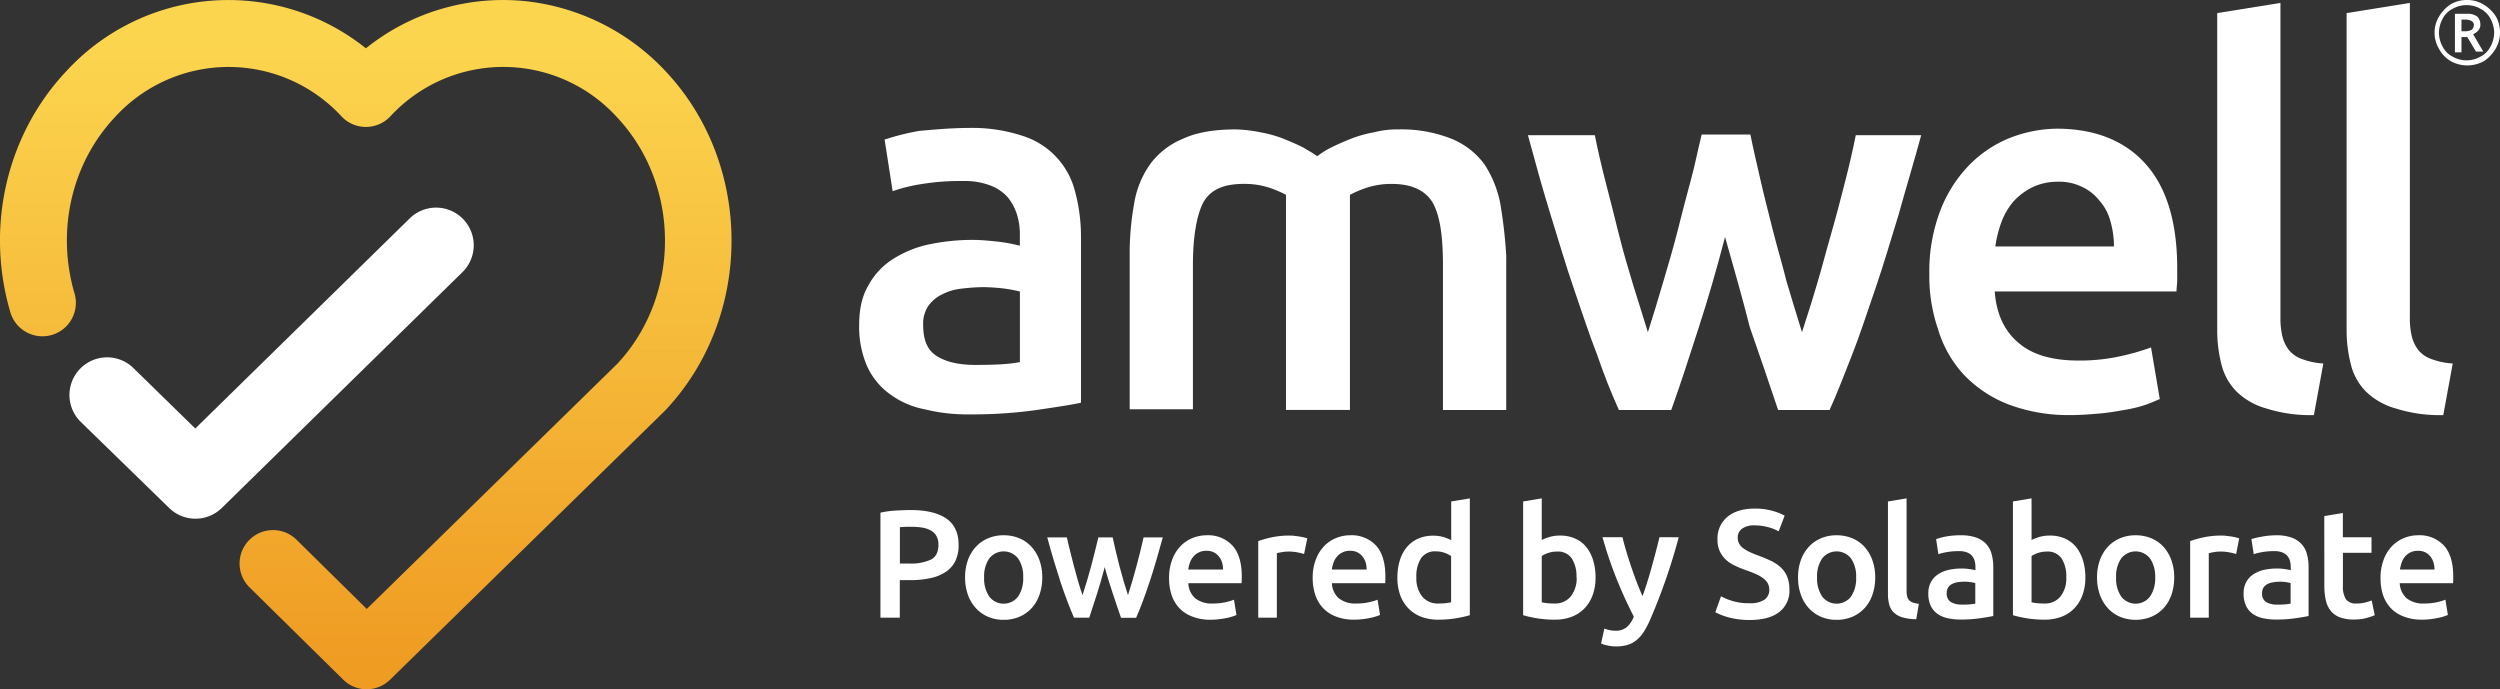 <svg xmlns="http://www.w3.org/2000/svg" xmlns:xlink="http://www.w3.org/1999/xlink" viewBox="0 0 764.28 210.72"><rect x="0" y="0" width="764.28" height="210.72" fill="#333333" stroke="none"/><defs><style>.cls-1{fill:#fff;}.cls-2{fill:url(#linear-gradient);}</style><linearGradient id="linear-gradient" x1="111.82" y1="201.84" x2="111.82" y2="12.93" gradientUnits="userSpaceOnUse"><stop offset="0" stop-color="#ef9c23"/><stop offset="0.3" stop-color="#f3ad30"/><stop offset="0.48" stop-color="#f5b838"/><stop offset="1" stop-color="#fcd54e"/></linearGradient></defs><g id="Layer_2" data-name="Layer 2"><g id="Layer_1-2" data-name="Layer 1"><path class="cls-1" d="M278.4,155.93q7.1,0,10.88,2.58c2.52,1.73,3.78,4.42,3.78,8.09a11,11,0,0,1-1,4.91,8.42,8.42,0,0,1-2.94,3.33,13.47,13.47,0,0,1-4.7,1.91,29.46,29.46,0,0,1-6.34.61h-3v11.47h-5.92v-32.1a28.4,28.4,0,0,1,4.58-.64C275.44,156,277,155.93,278.4,155.93Zm.42,5.12c-1.5,0-2.74,0-3.71.14v11.09H278a14.64,14.64,0,0,0,6.58-1.19c1.54-.8,2.31-2.32,2.31-4.54a5.45,5.45,0,0,0-.61-2.68,4.45,4.45,0,0,0-1.7-1.69,7.8,7.8,0,0,0-2.56-.87A18.57,18.57,0,0,0,278.82,161.05Z"/><path class="cls-1" d="M318.63,176.51a15.65,15.65,0,0,1-.85,5.31,11.66,11.66,0,0,1-2.39,4.09,10.86,10.86,0,0,1-3.74,2.64,12.19,12.19,0,0,1-4.82.94,12,12,0,0,1-4.79-.94,10.83,10.83,0,0,1-3.71-2.64,11.89,11.89,0,0,1-2.43-4.09,15.41,15.41,0,0,1-.86-5.31,15.23,15.23,0,0,1,.86-5.28,11.87,11.87,0,0,1,2.45-4.07,10.7,10.7,0,0,1,3.74-2.61,12,12,0,0,1,4.74-.91,12.18,12.18,0,0,1,4.77.91,10.43,10.43,0,0,1,3.74,2.61,12.13,12.13,0,0,1,2.42,4.07A15.23,15.23,0,0,1,318.63,176.51Zm-5.83,0a9.57,9.57,0,0,0-1.57-5.8,5.58,5.58,0,0,0-8.79,0,9.57,9.57,0,0,0-1.58,5.8,9.79,9.79,0,0,0,1.58,5.88,5.55,5.55,0,0,0,8.79,0A9.79,9.79,0,0,0,312.8,176.51Z"/><path class="cls-1" d="M337.73,173.36q-1.08,4.14-2.32,8.06T333,188.83h-4.67q-.94-2.16-2-4.94T324.23,178q-1-3.15-2.07-6.63c-.69-2.31-1.37-4.68-2-7.09h6c.28,1.31.61,2.73,1,4.25s.77,3.07,1.18,4.65.84,3.13,1.28,4.63.88,2.89,1.32,4.14c.47-1.44.93-2.93,1.39-4.47s.89-3.07,1.3-4.6.79-3,1.15-4.49.68-2.83,1-4.11h4.37q.42,1.92.93,4.11c.35,1.46.71,2.95,1.11,4.49s.81,3.07,1.26,4.6.92,3,1.39,4.47c.4-1.25.83-2.63,1.27-4.14s.87-3,1.3-4.63.83-3.13,1.2-4.65.71-2.94,1-4.25h5.87c-.66,2.41-1.33,4.78-2,7.09s-1.38,4.53-2.07,6.63-1.39,4.07-2.08,5.92-1.36,3.5-2,4.94h-4.62c-.82-2.32-1.65-4.79-2.51-7.41S338.45,176.12,337.73,173.36Z"/><path class="cls-1" d="M357.4,176.65a15.46,15.46,0,0,1,1-5.68,11.84,11.84,0,0,1,2.56-4.07,10.58,10.58,0,0,1,3.67-2.44,11.25,11.25,0,0,1,4.23-.82,10.13,10.13,0,0,1,7.91,3.14q2.85,3.15,2.85,9.4c0,.32,0,.67,0,1.06s0,.75-.07,1.06H363.28a6.49,6.49,0,0,0,2.09,4.58,8,8,0,0,0,5.38,1.62,17.85,17.85,0,0,0,3.79-.37,15.81,15.81,0,0,0,2.7-.8L378,188a8.25,8.25,0,0,1-1.29.49,16.62,16.62,0,0,1-1.88.47c-.71.15-1.47.26-2.28.36a22.8,22.8,0,0,1-2.49.14,14.93,14.93,0,0,1-5.64-1,10.46,10.46,0,0,1-4-2.67,11.1,11.1,0,0,1-2.3-4.05A16.24,16.24,0,0,1,357.4,176.65Zm16.5-2.53a7.49,7.49,0,0,0-.33-2.24,5.51,5.51,0,0,0-1-1.83,4.52,4.52,0,0,0-1.55-1.22,4.92,4.92,0,0,0-2.19-.45,5.07,5.07,0,0,0-4,1.79,5.93,5.93,0,0,0-1.06,1.83,9.78,9.78,0,0,0-.51,2.12Z"/><path class="cls-1" d="M398.67,169.37a17,17,0,0,0-1.95-.49,13.77,13.77,0,0,0-2.89-.26,11.05,11.05,0,0,0-2,.19,12.32,12.32,0,0,0-1.48.32v19.7h-5.69V165.42a30.9,30.9,0,0,1,4.12-1.15,25.61,25.61,0,0,1,5.47-.54c.38,0,.82,0,1.32.07s1,.11,1.5.19,1,.17,1.46.28a11.11,11.11,0,0,1,1.13.31Z"/><path class="cls-1" d="M401.3,176.65a15.26,15.26,0,0,1,1-5.68,11.84,11.84,0,0,1,2.56-4.07,10.54,10.54,0,0,1,3.66-2.44,11.33,11.33,0,0,1,4.23-.82,10.14,10.14,0,0,1,7.92,3.14q2.85,3.15,2.85,9.4c0,.32,0,.67,0,1.06s0,.75-.07,1.06H407.18a6.45,6.45,0,0,0,2.09,4.58,8,8,0,0,0,5.38,1.62,17.69,17.69,0,0,0,3.78-.37,15.68,15.68,0,0,0,2.71-.8l.75,4.65a9.12,9.12,0,0,1-1.29.49,16.62,16.62,0,0,1-1.88.47c-.71.15-1.47.26-2.28.36a22.85,22.85,0,0,1-2.5.14,14.84,14.84,0,0,1-5.63-1,10.46,10.46,0,0,1-3.95-2.67,11.12,11.12,0,0,1-2.31-4.05A16.54,16.54,0,0,1,401.3,176.65Zm16.5-2.53a7.49,7.49,0,0,0-.33-2.24,5.51,5.51,0,0,0-1-1.83,4.62,4.62,0,0,0-1.55-1.22,5,5,0,0,0-2.19-.45,5.07,5.07,0,0,0-4,1.79,5.74,5.74,0,0,0-1.06,1.83,10.42,10.42,0,0,0-.52,2.12Z"/><path class="cls-1" d="M449.34,188.08a36.2,36.2,0,0,1-4.26.94,33.24,33.24,0,0,1-5.38.42,14.5,14.5,0,0,1-5.22-.89,10.87,10.87,0,0,1-3.92-2.57,11.29,11.29,0,0,1-2.49-4,15.4,15.4,0,0,1-.87-5.33,17.85,17.85,0,0,1,.73-5.29,11.54,11.54,0,0,1,2.14-4.07,9.56,9.56,0,0,1,3.43-2.6,11,11,0,0,1,4.65-.92,10.73,10.73,0,0,1,3.15.42,14.35,14.35,0,0,1,2.35.94V153.3l5.69-.94ZM433,176.47a8.91,8.91,0,0,0,1.78,5.89,6.08,6.08,0,0,0,4.94,2.14,21.6,21.6,0,0,0,2.32-.11c.65-.08,1.17-.17,1.58-.26V170a8.68,8.68,0,0,0-2-1,8,8,0,0,0-2.65-.44,5.1,5.1,0,0,0-4.54,2.11A10.06,10.06,0,0,0,433,176.47Z"/><path class="cls-1" d="M487.78,176.56a15.4,15.4,0,0,1-.87,5.33,11.5,11.5,0,0,1-2.49,4.07,10.74,10.74,0,0,1-3.93,2.59,14.41,14.41,0,0,1-5.21.89,33.15,33.15,0,0,1-5.38-.42,36.2,36.2,0,0,1-4.26-.94V153.3l5.69-.94v12.73a13.61,13.61,0,0,1,2.42-.94,11.26,11.26,0,0,1,3.17-.42,11,11,0,0,1,4.63.92,9.08,9.08,0,0,1,3.41,2.6,12.14,12.14,0,0,1,2.09,4.07A17.65,17.65,0,0,1,487.78,176.56Zm-5.83-.09a10.14,10.14,0,0,0-1.43-5.74,5.1,5.1,0,0,0-4.54-2.11,8.22,8.22,0,0,0-2.65.42,8.33,8.33,0,0,0-2,.94v14.15c.41.09.93.18,1.57.26a21.93,21.93,0,0,0,2.33.11,6.08,6.08,0,0,0,4.94-2.14A8.91,8.91,0,0,0,482,176.47Z"/><path class="cls-1" d="M513.21,164.25a181.35,181.35,0,0,1-8.82,25.38,26.07,26.07,0,0,1-1.93,3.62,11,11,0,0,1-2.21,2.49,8.12,8.12,0,0,1-2.73,1.43,12.9,12.9,0,0,1-6.1.16,8.37,8.37,0,0,1-1.95-.61l1-4.56a9.2,9.2,0,0,0,3.35.66,5.2,5.2,0,0,0,3.47-1.06,8.66,8.66,0,0,0,2.19-3.26q-2.68-5.17-5.17-11.28a124.71,124.71,0,0,1-4.41-13H496c.32,1.31.7,2.74,1.16,4.27s.95,3.1,1.49,4.68,1.1,3.16,1.69,4.72,1.2,3,1.8,4.37q1.5-4.17,2.8-8.9c.88-3.15,1.67-6.2,2.39-9.14Z"/><path class="cls-1" d="M534.78,184.41a7.89,7.89,0,0,0,4.65-1.08,3.59,3.59,0,0,0,1.46-3.06,4.05,4.05,0,0,0-.49-2,5.22,5.22,0,0,0-1.42-1.53,11.81,11.81,0,0,0-2.23-1.26,31.88,31.88,0,0,0-3-1.16c-1.12-.4-2.21-.85-3.26-1.34a10.9,10.9,0,0,1-2.78-1.8,8.41,8.41,0,0,1-1.92-2.59,8.17,8.17,0,0,1-.73-3.62A8.51,8.51,0,0,1,528.1,158q3.06-2.52,8.32-2.52a19.46,19.46,0,0,1,5.43.69,16.2,16.2,0,0,1,3.74,1.48l-1.83,4.79a14.23,14.23,0,0,0-3.51-1.36,15.94,15.94,0,0,0-3.92-.47,6.27,6.27,0,0,0-3.74,1,3.27,3.27,0,0,0-1.34,2.78,3.6,3.6,0,0,0,.45,1.85,4.61,4.61,0,0,0,1.27,1.39,11.29,11.29,0,0,0,1.93,1.13c.73.34,1.54.67,2.42,1q2.29.84,4.11,1.71a11.68,11.68,0,0,1,3.05,2.07,8.15,8.15,0,0,1,1.91,2.82,10.4,10.4,0,0,1,.66,3.92,8.15,8.15,0,0,1-3.13,6.84c-2.08,1.62-5.13,2.42-9.14,2.42a24.15,24.15,0,0,1-6.65-.89,18.89,18.89,0,0,1-2.23-.78,12.91,12.91,0,0,1-1.51-.72l1.74-4.85a20.23,20.23,0,0,0,3.43,1.41A16.93,16.93,0,0,0,534.78,184.41Z"/><path class="cls-1" d="M573.27,176.51a15.65,15.65,0,0,1-.85,5.31,11.66,11.66,0,0,1-2.39,4.09,10.86,10.86,0,0,1-3.74,2.64,12.19,12.19,0,0,1-4.82.94,12,12,0,0,1-4.79-.94,10.83,10.83,0,0,1-3.71-2.64,11.87,11.87,0,0,1-2.42-4.09,15.4,15.4,0,0,1-.87-5.31,15.23,15.23,0,0,1,.87-5.28,11.85,11.85,0,0,1,2.44-4.07,10.7,10.7,0,0,1,3.74-2.61,12,12,0,0,1,4.74-.91,12.18,12.18,0,0,1,4.77.91,10.43,10.43,0,0,1,3.74,2.61,12.13,12.13,0,0,1,2.42,4.07A15.23,15.23,0,0,1,573.27,176.51Zm-5.83,0a9.57,9.57,0,0,0-1.57-5.8,5.58,5.58,0,0,0-8.79,0,9.57,9.57,0,0,0-1.58,5.8,9.79,9.79,0,0,0,1.58,5.88,5.55,5.55,0,0,0,8.79,0A9.79,9.79,0,0,0,567.44,176.51Z"/><path class="cls-1" d="M585.82,189.3a15.18,15.18,0,0,1-4.21-.57,6.27,6.27,0,0,1-2.65-1.48,5.26,5.26,0,0,1-1.39-2.39,12.1,12.1,0,0,1-.4-3.27V153.3l5.69-.94v28.15a7.81,7.81,0,0,0,.16,1.74,2.82,2.82,0,0,0,.59,1.2,2.62,2.62,0,0,0,1.15.75,9.74,9.74,0,0,0,1.86.4Z"/><path class="cls-1" d="M599.4,163.64a14,14,0,0,1,4.75.7,7.69,7.69,0,0,1,3.08,2,7.56,7.56,0,0,1,1.64,3.08,15,15,0,0,1,.5,4v14.9c-.88.19-2.21.42-4,.68a40.21,40.21,0,0,1-6,.4,18.1,18.1,0,0,1-4-.42,8.5,8.5,0,0,1-3.13-1.36,6.47,6.47,0,0,1-2-2.45,8.55,8.55,0,0,1-.73-3.71,7.14,7.14,0,0,1,.83-3.57,6.75,6.75,0,0,1,2.23-2.37,9.56,9.56,0,0,1,3.27-1.32,18.08,18.08,0,0,1,3.87-.4,17.21,17.21,0,0,1,2,.12,18.58,18.58,0,0,1,2.21.4v-.94a7.17,7.17,0,0,0-.24-1.88,3.71,3.71,0,0,0-2.37-2.63,6.5,6.5,0,0,0-2.42-.38,21.29,21.29,0,0,0-3.62.28,16.1,16.1,0,0,0-2.68.66l-.7-4.61A22.54,22.54,0,0,1,595,164,24.86,24.86,0,0,1,599.4,163.64Zm.47,21.19a21.06,21.06,0,0,0,4-.28v-6.3a11.38,11.38,0,0,0-1.37-.28,13.12,13.12,0,0,0-2-.14,13.61,13.61,0,0,0-1.9.14,5.71,5.71,0,0,0-1.74.52,3.08,3.08,0,0,0-1.25,1.06,3,3,0,0,0-.47,1.71,3,3,0,0,0,1.27,2.8A6.63,6.63,0,0,0,599.87,184.83Z"/><path class="cls-1" d="M637.52,176.56a15.4,15.4,0,0,1-.87,5.33,11.5,11.5,0,0,1-2.49,4.07,10.74,10.74,0,0,1-3.93,2.59,14.41,14.41,0,0,1-5.21.89,33.15,33.15,0,0,1-5.38-.42,36.2,36.2,0,0,1-4.26-.94V153.3l5.69-.94v12.73a13.61,13.61,0,0,1,2.42-.94,11.21,11.21,0,0,1,3.17-.42,11.06,11.06,0,0,1,4.63.92,9.16,9.16,0,0,1,3.41,2.6,12.14,12.14,0,0,1,2.09,4.07A17.65,17.65,0,0,1,637.52,176.56Zm-5.83-.09a10.14,10.14,0,0,0-1.43-5.74,5.1,5.1,0,0,0-4.54-2.11,8.22,8.22,0,0,0-2.65.42,8.33,8.33,0,0,0-2,.94v14.15c.41.09.93.18,1.57.26a21.93,21.93,0,0,0,2.33.11,6.06,6.06,0,0,0,4.93-2.14A8.86,8.86,0,0,0,631.69,176.47Z"/><path class="cls-1" d="M664.68,176.51a15.9,15.9,0,0,1-.84,5.31,11.68,11.68,0,0,1-2.4,4.09,10.76,10.76,0,0,1-3.74,2.64,12.75,12.75,0,0,1-9.61,0,10.83,10.83,0,0,1-3.71-2.64,12,12,0,0,1-2.42-4.09,15.4,15.4,0,0,1-.87-5.31,15.23,15.23,0,0,1,.87-5.28,11.85,11.85,0,0,1,2.44-4.07,10.79,10.79,0,0,1,3.74-2.61,12,12,0,0,1,4.75-.91,12.25,12.25,0,0,1,4.77.91,10.48,10.48,0,0,1,3.73,2.61,12,12,0,0,1,2.42,4.07A15.23,15.23,0,0,1,664.68,176.51Zm-5.82,0a9.57,9.57,0,0,0-1.58-5.8,5.58,5.58,0,0,0-8.79,0,9.57,9.57,0,0,0-1.57,5.8,9.79,9.79,0,0,0,1.57,5.88,5.55,5.55,0,0,0,8.79,0A9.79,9.79,0,0,0,658.86,176.51Z"/><path class="cls-1" d="M683.62,169.37a17,17,0,0,0-2-.49,13.77,13.77,0,0,0-2.89-.26,11,11,0,0,0-2,.19,11.88,11.88,0,0,0-1.48.32v19.7h-5.69V165.42a31.14,31.14,0,0,1,4.11-1.15,25.71,25.71,0,0,1,5.48-.54c.37,0,.81,0,1.31.07s1,.11,1.51.19,1,.17,1.45.28a11.11,11.11,0,0,1,1.13.31Z"/><path class="cls-1" d="M695.8,163.64a13.86,13.86,0,0,1,4.74.7,7.62,7.62,0,0,1,3.08,2,7.46,7.46,0,0,1,1.65,3.08,15,15,0,0,1,.49,4v14.9c-.88.19-2.2.42-4,.68a40.07,40.07,0,0,1-6,.4,18,18,0,0,1-4-.42,8.36,8.36,0,0,1-3.13-1.36,6.38,6.38,0,0,1-2-2.45,8.4,8.4,0,0,1-.73-3.71,7.14,7.14,0,0,1,.82-3.57,6.78,6.78,0,0,1,2.24-2.37,9.51,9.51,0,0,1,3.26-1.32,18.17,18.17,0,0,1,3.88-.4,17,17,0,0,1,2,.12,18.23,18.23,0,0,1,2.21.4v-.94a7.62,7.62,0,0,0-.23-1.88,3.88,3.88,0,0,0-.83-1.58,3.8,3.8,0,0,0-1.55-1.05,6.5,6.5,0,0,0-2.42-.38,21.37,21.37,0,0,0-3.62.28,16,16,0,0,0-2.67.66l-.71-4.61a22.39,22.39,0,0,1,3.15-.75A24.78,24.78,0,0,1,695.8,163.64Zm.47,21.19a21,21,0,0,0,4-.28v-6.3a11.14,11.14,0,0,0-1.36-.28,13.22,13.22,0,0,0-2-.14A13.75,13.75,0,0,0,695,178a5.89,5.89,0,0,0-1.74.52,3.12,3.12,0,0,0-1.24,1.06,2.88,2.88,0,0,0-.47,1.71,3,3,0,0,0,1.27,2.8A6.6,6.6,0,0,0,696.27,184.83Z"/><path class="cls-1" d="M710.56,157.76l5.68-.94v7.43H725V169h-8.74v10a7.3,7.3,0,0,0,.94,4.23,3.72,3.72,0,0,0,3.2,1.27,10.42,10.42,0,0,0,2.75-.33,16,16,0,0,0,1.9-.61l.94,4.52a20.86,20.86,0,0,1-2.58.86,14,14,0,0,1-3.76.45,11.94,11.94,0,0,1-4.4-.7,6.47,6.47,0,0,1-2.79-2.05A8,8,0,0,1,711,183.4a20.31,20.31,0,0,1-.42-4.35Z"/><path class="cls-1" d="M727.76,176.65a15.47,15.47,0,0,1,1-5.68,12,12,0,0,1,2.56-4.07,10.68,10.68,0,0,1,3.67-2.44,11.33,11.33,0,0,1,4.23-.82,10.16,10.16,0,0,1,7.92,3.14q2.83,3.15,2.84,9.4c0,.32,0,.67,0,1.06s0,.75-.07,1.06H733.63a6.53,6.53,0,0,0,2.09,4.58,8,8,0,0,0,5.39,1.62,17.82,17.82,0,0,0,3.78-.37,15.81,15.81,0,0,0,2.7-.8l.75,4.65a8.25,8.25,0,0,1-1.29.49,16.09,16.09,0,0,1-1.88.47c-.7.15-1.46.26-2.28.36a22.52,22.52,0,0,1-2.49.14,14.93,14.93,0,0,1-5.64-1,10.54,10.54,0,0,1-4-2.67,11.1,11.1,0,0,1-2.3-4.05A16.54,16.54,0,0,1,727.76,176.65Zm16.49-2.53a7.82,7.82,0,0,0-.32-2.24,5.35,5.35,0,0,0-1-1.83,4.52,4.52,0,0,0-1.55-1.22,4.9,4.9,0,0,0-2.18-.45,5.1,5.1,0,0,0-2.31.5,5.2,5.2,0,0,0-1.67,1.29,5.91,5.91,0,0,0-1,1.83,9.8,9.8,0,0,0-.52,2.12Z"/><path class="cls-2" d="M112.09,210.72a10.2,10.2,0,0,1-7.17-2.95L76.17,179.45a10.23,10.23,0,0,1,14.36-14.57l21.59,21.28,76.6-74.95c19.48-20.85,19.43-54.64-.14-75.42a47,47,0,0,0-69.3-.16,10.24,10.24,0,0,1-14.83,0,47,47,0,0,0-69.29.16c-13.29,14.1-18,34.76-12.38,53.9A10.22,10.22,0,0,1,3.17,95.48C-4.53,69.39,2,41.15,20.27,21.77a67.28,67.28,0,0,1,91.59-7A67,67,0,0,1,161.15.41a68.64,68.64,0,0,1,42.32,21.36c26.89,28.57,26.89,75,0,103.6l-.3.3L119.24,207.8A10.22,10.22,0,0,1,112.09,210.72Z"/><path class="cls-1" d="M59.72,158.57a11.45,11.45,0,0,1-8-3.27L24.71,129a11.51,11.51,0,1,1,16.07-16.49L59.7,131l65.44-64.12a11.51,11.51,0,1,1,16.11,16.44l-73.47,72A11.5,11.5,0,0,1,59.72,158.57Z"/><path class="cls-1" d="M296.46,39.11a48.82,48.82,0,0,1,16.23,2.45,23.87,23.87,0,0,1,16,17.11,52.67,52.67,0,0,1,1.78,13.56v50.89c-3.12.67-7.56,1.33-13.56,2.22a141.16,141.16,0,0,1-20.45,1.34,53.47,53.47,0,0,1-13.78-1.56A25.92,25.92,0,0,1,272,120.45a21.41,21.41,0,0,1-6.89-8.44,29.84,29.84,0,0,1-2.45-12.67c0-4.89.89-8.89,2.89-12.22a21.75,21.75,0,0,1,7.56-8,33.31,33.31,0,0,1,11.11-4.45,64.52,64.52,0,0,1,13.33-1.33c2.23,0,4.45.22,6.67.44a49.8,49.8,0,0,1,7.56,1.34V72a20.45,20.45,0,0,0-.89-6.45A15.57,15.57,0,0,0,308,60.23a13.2,13.2,0,0,0-5.33-3.56,22,22,0,0,0-8.23-1.33,72.51,72.51,0,0,0-12.44.89,48.88,48.88,0,0,0-9.11,2.22l-2.45-15.78A73.32,73.32,0,0,1,281.13,40C286.24,39.56,291.13,39.11,296.46,39.11Zm1.78,72.45c6,0,10.45-.22,13.56-.88V89.12a44.39,44.39,0,0,0-4.67-.89,59.54,59.54,0,0,0-6.67-.45,63.34,63.34,0,0,0-6.44.45A17.14,17.14,0,0,0,288,90a11,11,0,0,0-4.22,3.55,9.75,9.75,0,0,0-1.56,5.78c0,4.67,1.33,7.78,4.22,9.56S293.13,111.56,298.24,111.56Z"/><path class="cls-1" d="M527.37,72.45c-2.44,9.33-5.11,18.67-8,27.56s-5.56,17.33-8.45,25.33h-16c-2.22-4.89-4.44-10.44-6.66-16.89-2.45-6.22-4.67-13.11-7.12-20.22S476.48,73.56,474,65.56s-4.66-16-6.89-24.22h20.45c.89,4.44,2,9.33,3.33,14.44s2.67,10.45,4,15.78,2.89,10.67,4.45,15.78,3.11,9.78,4.44,14.22q2.34-7.34,4.67-15.33c1.56-5.33,3.11-10.45,4.44-15.78s2.67-10.45,4-15.33,2.22-9.56,3.33-14h14.89c.89,4.45,2,9.12,3.11,14s2.44,10,3.78,15.33,2.89,10.45,4.22,15.78c1.56,5.33,3.11,10.22,4.67,15.33,1.33-4.22,2.89-8.89,4.44-14.22,1.56-5.11,2.89-10.44,4.45-15.78s2.89-10.67,4.22-15.78,2.44-10,3.33-14.44h20c-2.23,8.22-4.67,16.22-6.89,24.22-2.45,8-4.67,15.56-7.12,22.67s-4.66,14-7.11,20.22-4.66,12-6.89,16.89H543.59q-4-12-8.66-25.33C532.7,91.12,530,81.78,527.37,72.45Z"/><path class="cls-1" d="M589.82,83.78a51.87,51.87,0,0,1,3.33-19.33,40.81,40.81,0,0,1,8.67-13.78,36.37,36.37,0,0,1,12.45-8.44,40.71,40.71,0,0,1,14.44-2.89c11.56,0,20.67,3.55,27.12,10.66s9.77,17.78,9.77,32v3.55c0,1.34-.22,2.45-.22,3.56H609.82c.45,6.67,2.89,12,7.11,15.56,4.23,3.77,10.45,5.55,18.45,5.55a57.38,57.38,0,0,0,12.89-1.33,72.24,72.24,0,0,0,9.33-2.67L660.27,122c-1.11.44-2.44,1.11-4.44,1.78a39.74,39.74,0,0,1-6.45,1.55c-2.44.45-5.11.89-7.78,1.11-2.89.23-5.55.45-8.44.45a51.89,51.89,0,0,1-19.34-3.33,37.41,37.41,0,0,1-13.55-9.12,35.1,35.1,0,0,1-7.78-13.78A49.77,49.77,0,0,1,589.82,83.78Zm56.45-8.66a28.54,28.54,0,0,0-1.11-7.56,15.36,15.36,0,0,0-3.34-6.22,14.48,14.48,0,0,0-5.33-4.22,15.74,15.74,0,0,0-7.56-1.56,17.44,17.44,0,0,0-7.77,1.78,18.9,18.9,0,0,0-5.78,4.44A21.47,21.47,0,0,0,611.82,68,35.59,35.59,0,0,0,610,75.34h36.23Z"/><path class="cls-1" d="M707.38,126.9a44.47,44.47,0,0,1-14.44-2,21.26,21.26,0,0,1-9.11-5.11,17.82,17.82,0,0,1-4.67-8.23,42.2,42.2,0,0,1-1.33-11.11V4L697.16.89V97.12a23.31,23.31,0,0,0,.67,6,11.14,11.14,0,0,0,2,4,9.07,9.07,0,0,0,4,2.67,21.83,21.83,0,0,0,6.44,1.33Z"/><path class="cls-1" d="M746.94,126.9a44.47,44.47,0,0,1-14.44-2,21.26,21.26,0,0,1-9.11-5.11,17.73,17.73,0,0,1-4.67-8.23,42.2,42.2,0,0,1-1.33-11.11V4L736.72.89V97.12a23.31,23.31,0,0,0,.67,6,11.14,11.14,0,0,0,2,4,9.07,9.07,0,0,0,4,2.67,21.83,21.83,0,0,0,6.44,1.33Z"/><path class="cls-1" d="M458.7,62.45a33.59,33.59,0,0,0-4.89-12.22,23.5,23.5,0,0,0-10-7.78,41.55,41.55,0,0,0-16.23-2.89,28,28,0,0,0-7.55.89,36.79,36.79,0,0,0-7.11,2q-3.35,1.34-6,2.66a23.58,23.58,0,0,0-4.23,2.67c-1.11-.89-2.44-1.55-4.22-2.67q-2.67-1.32-6-2.66a37,37,0,0,0-7.11-2,43.3,43.3,0,0,0-7.56-.89c-6.44,0-12,.89-16.22,2.89a23.44,23.44,0,0,0-10,7.78,28.79,28.79,0,0,0-4.89,12.22A84.51,84.51,0,0,0,345.36,78v47.11h19.33v-44c0-8.67,1.11-15.11,3.11-19.12,2.22-4,6.22-5.77,12.45-5.77a24.21,24.21,0,0,1,8.89,1.55,35.58,35.58,0,0,1,4,1.78v65.78h19.55V59.56a35.81,35.81,0,0,1,4-1.78,24.12,24.12,0,0,1,8.88-1.55c6,0,10.23,2,12.45,5.77,2.22,4,3.11,10.23,3.11,19.12v44.22h19.34V78A151.75,151.75,0,0,0,458.7,62.45Z"/><path class="cls-1" d="M744.28,10a9.51,9.51,0,0,1,1.33-4.89,11.53,11.53,0,0,1,3.56-3.78A9.71,9.71,0,0,1,754.28,0a9.51,9.51,0,0,1,4.89,1.33,11.5,11.5,0,0,1,3.77,3.56A9.72,9.72,0,0,1,764.28,10a9.52,9.52,0,0,1-1.34,4.89,11.4,11.4,0,0,1-3.55,3.78,10.48,10.48,0,0,1-10.22,0,9.67,9.67,0,0,1-3.56-3.78A9.51,9.51,0,0,1,744.28,10Zm1.33,0a9.12,9.12,0,0,0,1.11,4.22,7,7,0,0,0,3.11,3.11,8.53,8.53,0,0,0,8.45,0,7,7,0,0,0,3.11-3.11A9.12,9.12,0,0,0,762.5,10a9.15,9.15,0,0,0-1.11-4.22,7,7,0,0,0-3.11-3.11,8.6,8.6,0,0,0-8.45,0,7,7,0,0,0-3.11,3.11A9.15,9.15,0,0,0,745.61,10Zm12.67-2.44a2.49,2.49,0,0,1-.67,1.77,4,4,0,0,1-1.55,1.12l3.11,5.33h-2.23l-2.66-4.45H752.5V16h-2V4.22h3.56a5,5,0,0,1,3.33.89A3.58,3.58,0,0,1,758.28,7.56Zm-5.78,2h1.33a4.2,4.2,0,0,0,1.78-.45,1.9,1.9,0,0,0,.67-1.33,1.35,1.35,0,0,0-.67-1.34A3.46,3.46,0,0,0,753.83,6H752.5Z"/></g></g></svg>